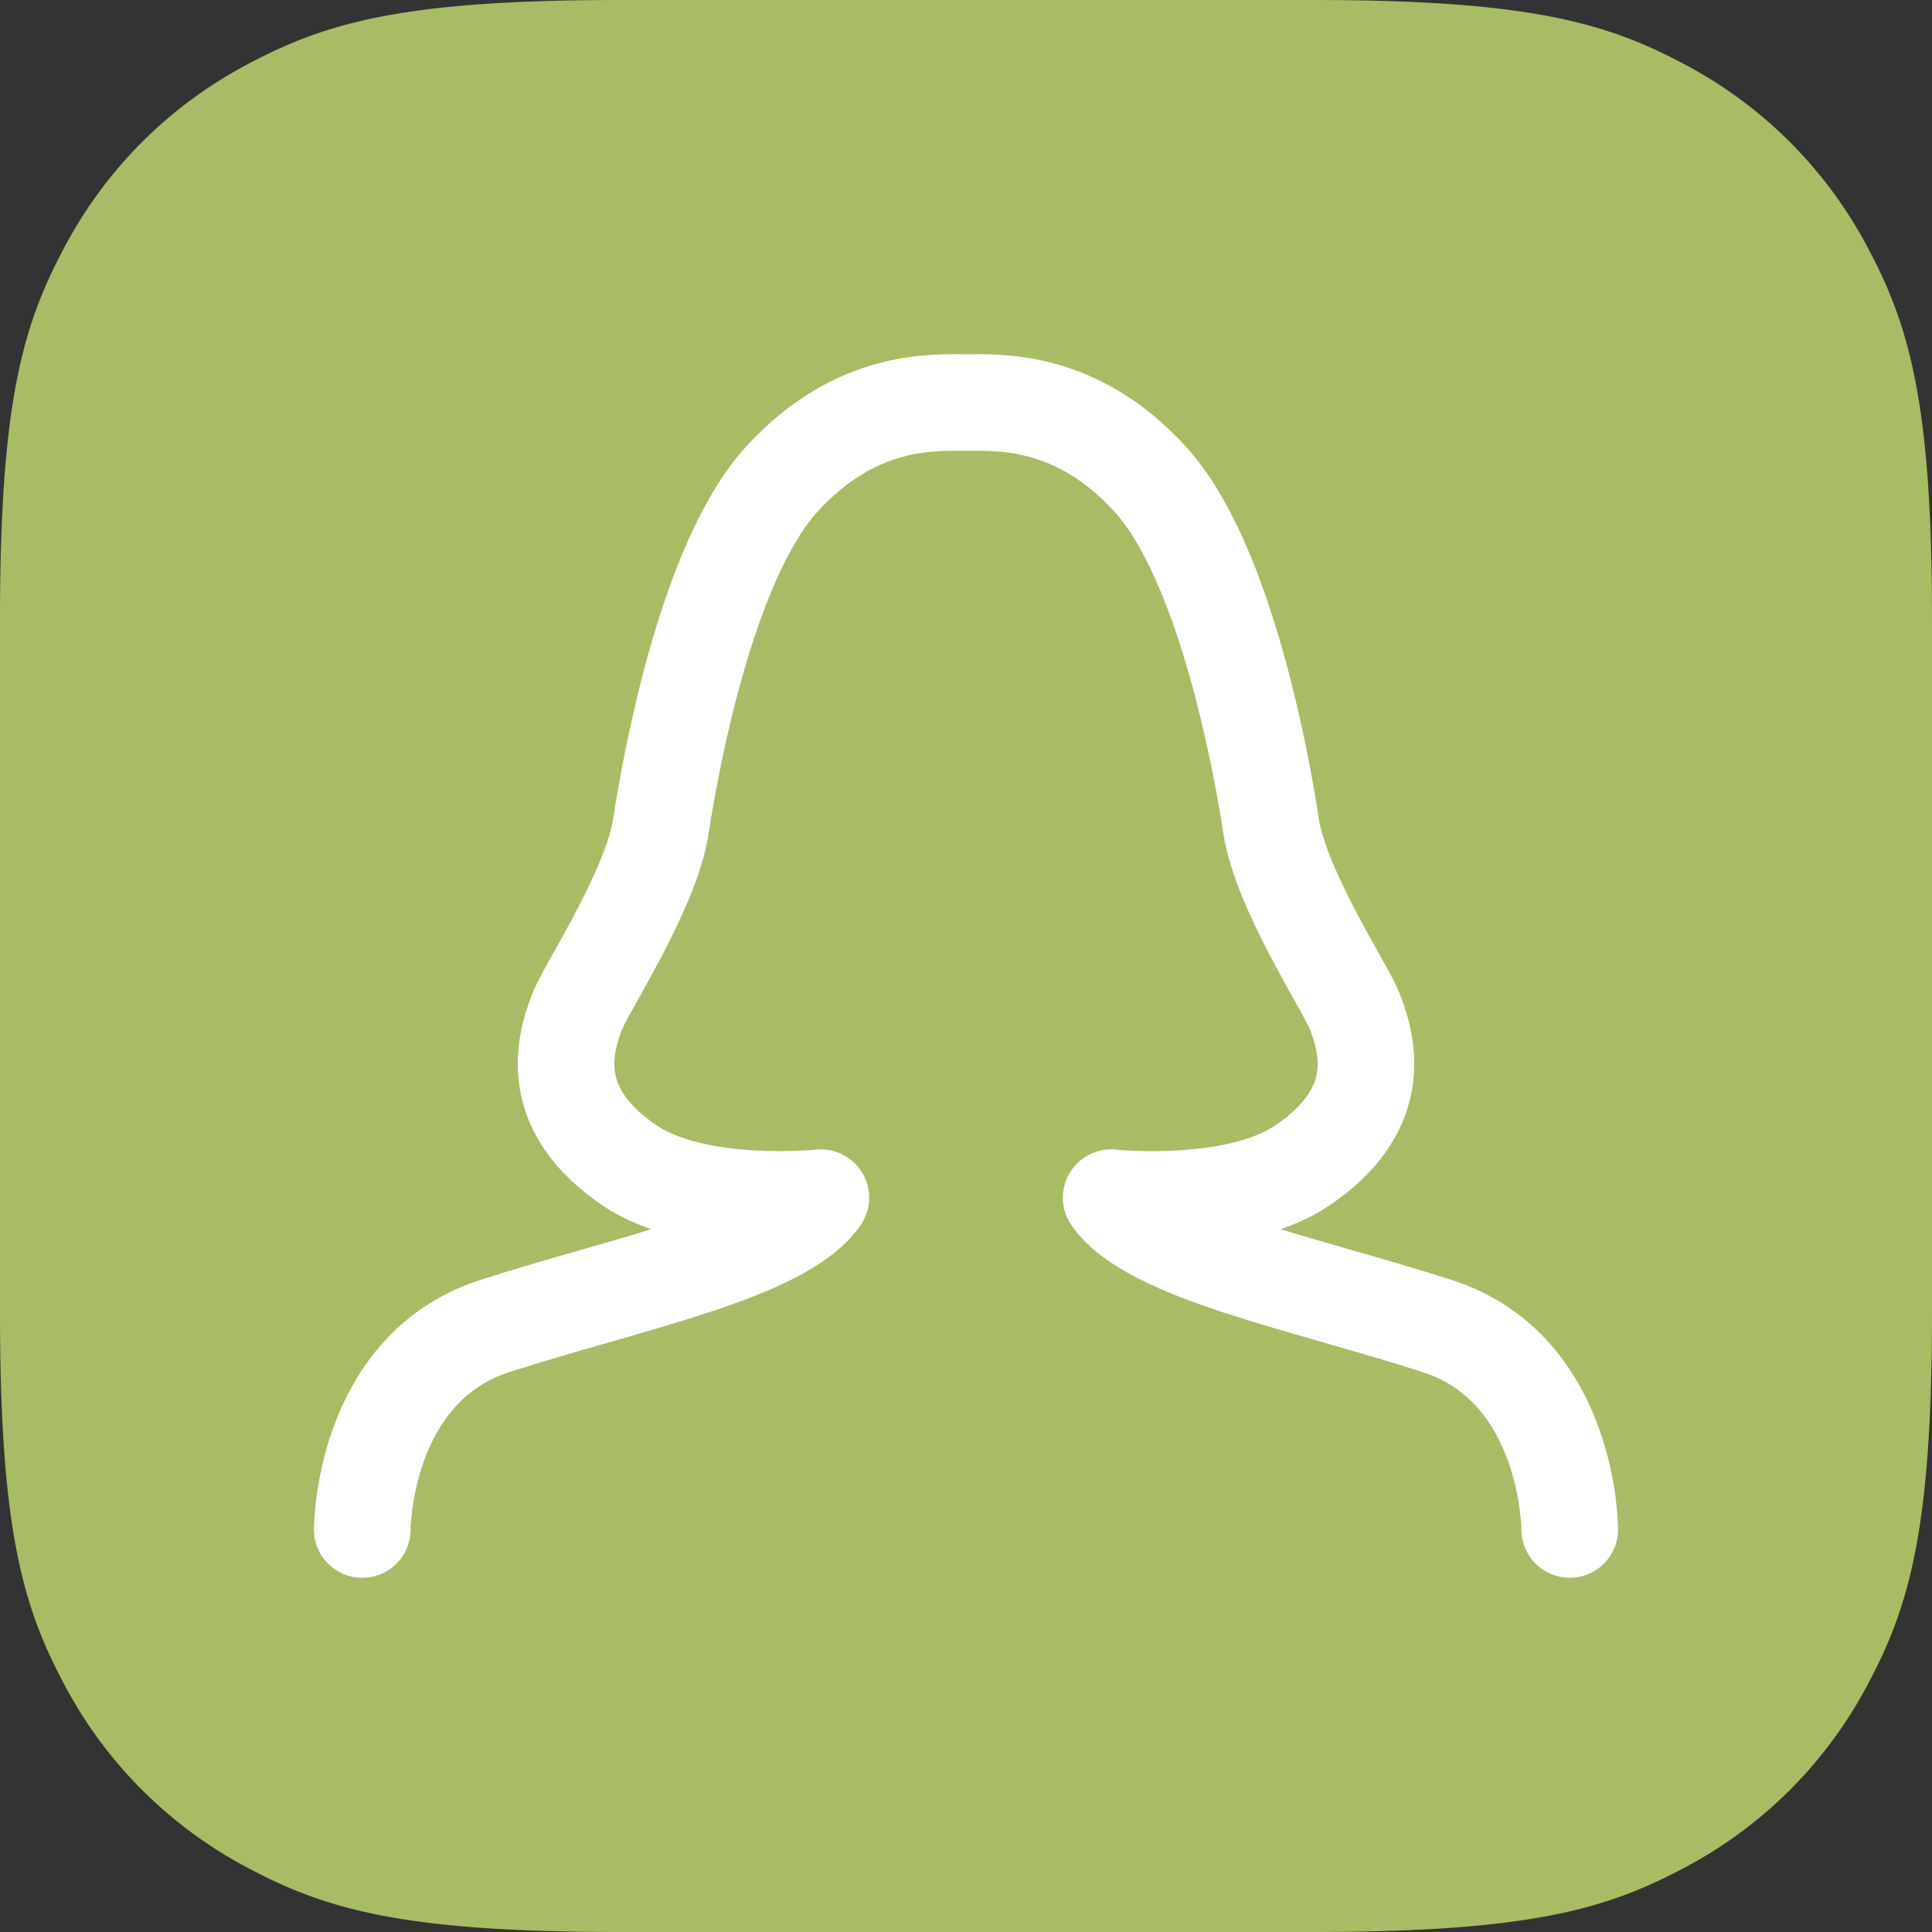 <svg xmlns="http://www.w3.org/2000/svg" width="40" height="40"><rect width="100%" height="100%" fill="#333333" stroke="none"/><g fill="none" fill-rule="evenodd"><path d="M12.82 0h14.36c4.458 0 6.075.464 7.704 1.336a9.076 9.076 0 013.78 3.78C39.536 6.746 40 8.362 40 12.819v14.362c0 4.457-.464 6.074-1.336 7.703a9.076 9.076 0 01-3.78 3.78c-1.63.872-3.246 1.336-7.703 1.336H12.819c-4.457 0-6.074-.464-7.703-1.336a9.076 9.076 0 01-3.78-3.78C.464 33.254 0 31.638 0 27.181V12.819c0-4.457.464-6.074 1.336-7.703a9.076 9.076 0 013.78-3.78C6.746.464 8.362 0 12.819 0z" fill="#A8BC65"/><path stroke="#FFF" stroke-linecap="round" stroke-linejoin="round" stroke-width="2" d="M7.5 31.667s0-3.325 2.74-4.211c2.738-.886 5.96-1.507 6.755-2.659 0 0-2.566.27-3.953-.664-1.708-1.152-1.38-2.462-1.083-3.213.189-.474 1.524-2.504 1.723-3.811.2-1.307.95-5.473 2.496-7.179C17.724 8.224 19.36 8.335 20 8.335c.64 0 2.276-.11 3.822 1.595 1.545 1.706 2.297 5.872 2.496 7.179.199 1.307 1.534 3.337 1.723 3.811.298.75.625 2.061-1.083 3.213-1.387.934-3.953.664-3.953.664.795 1.152 4.017 1.773 6.756 2.659 2.739.886 2.739 4.21 2.739 4.21"/></g></svg>